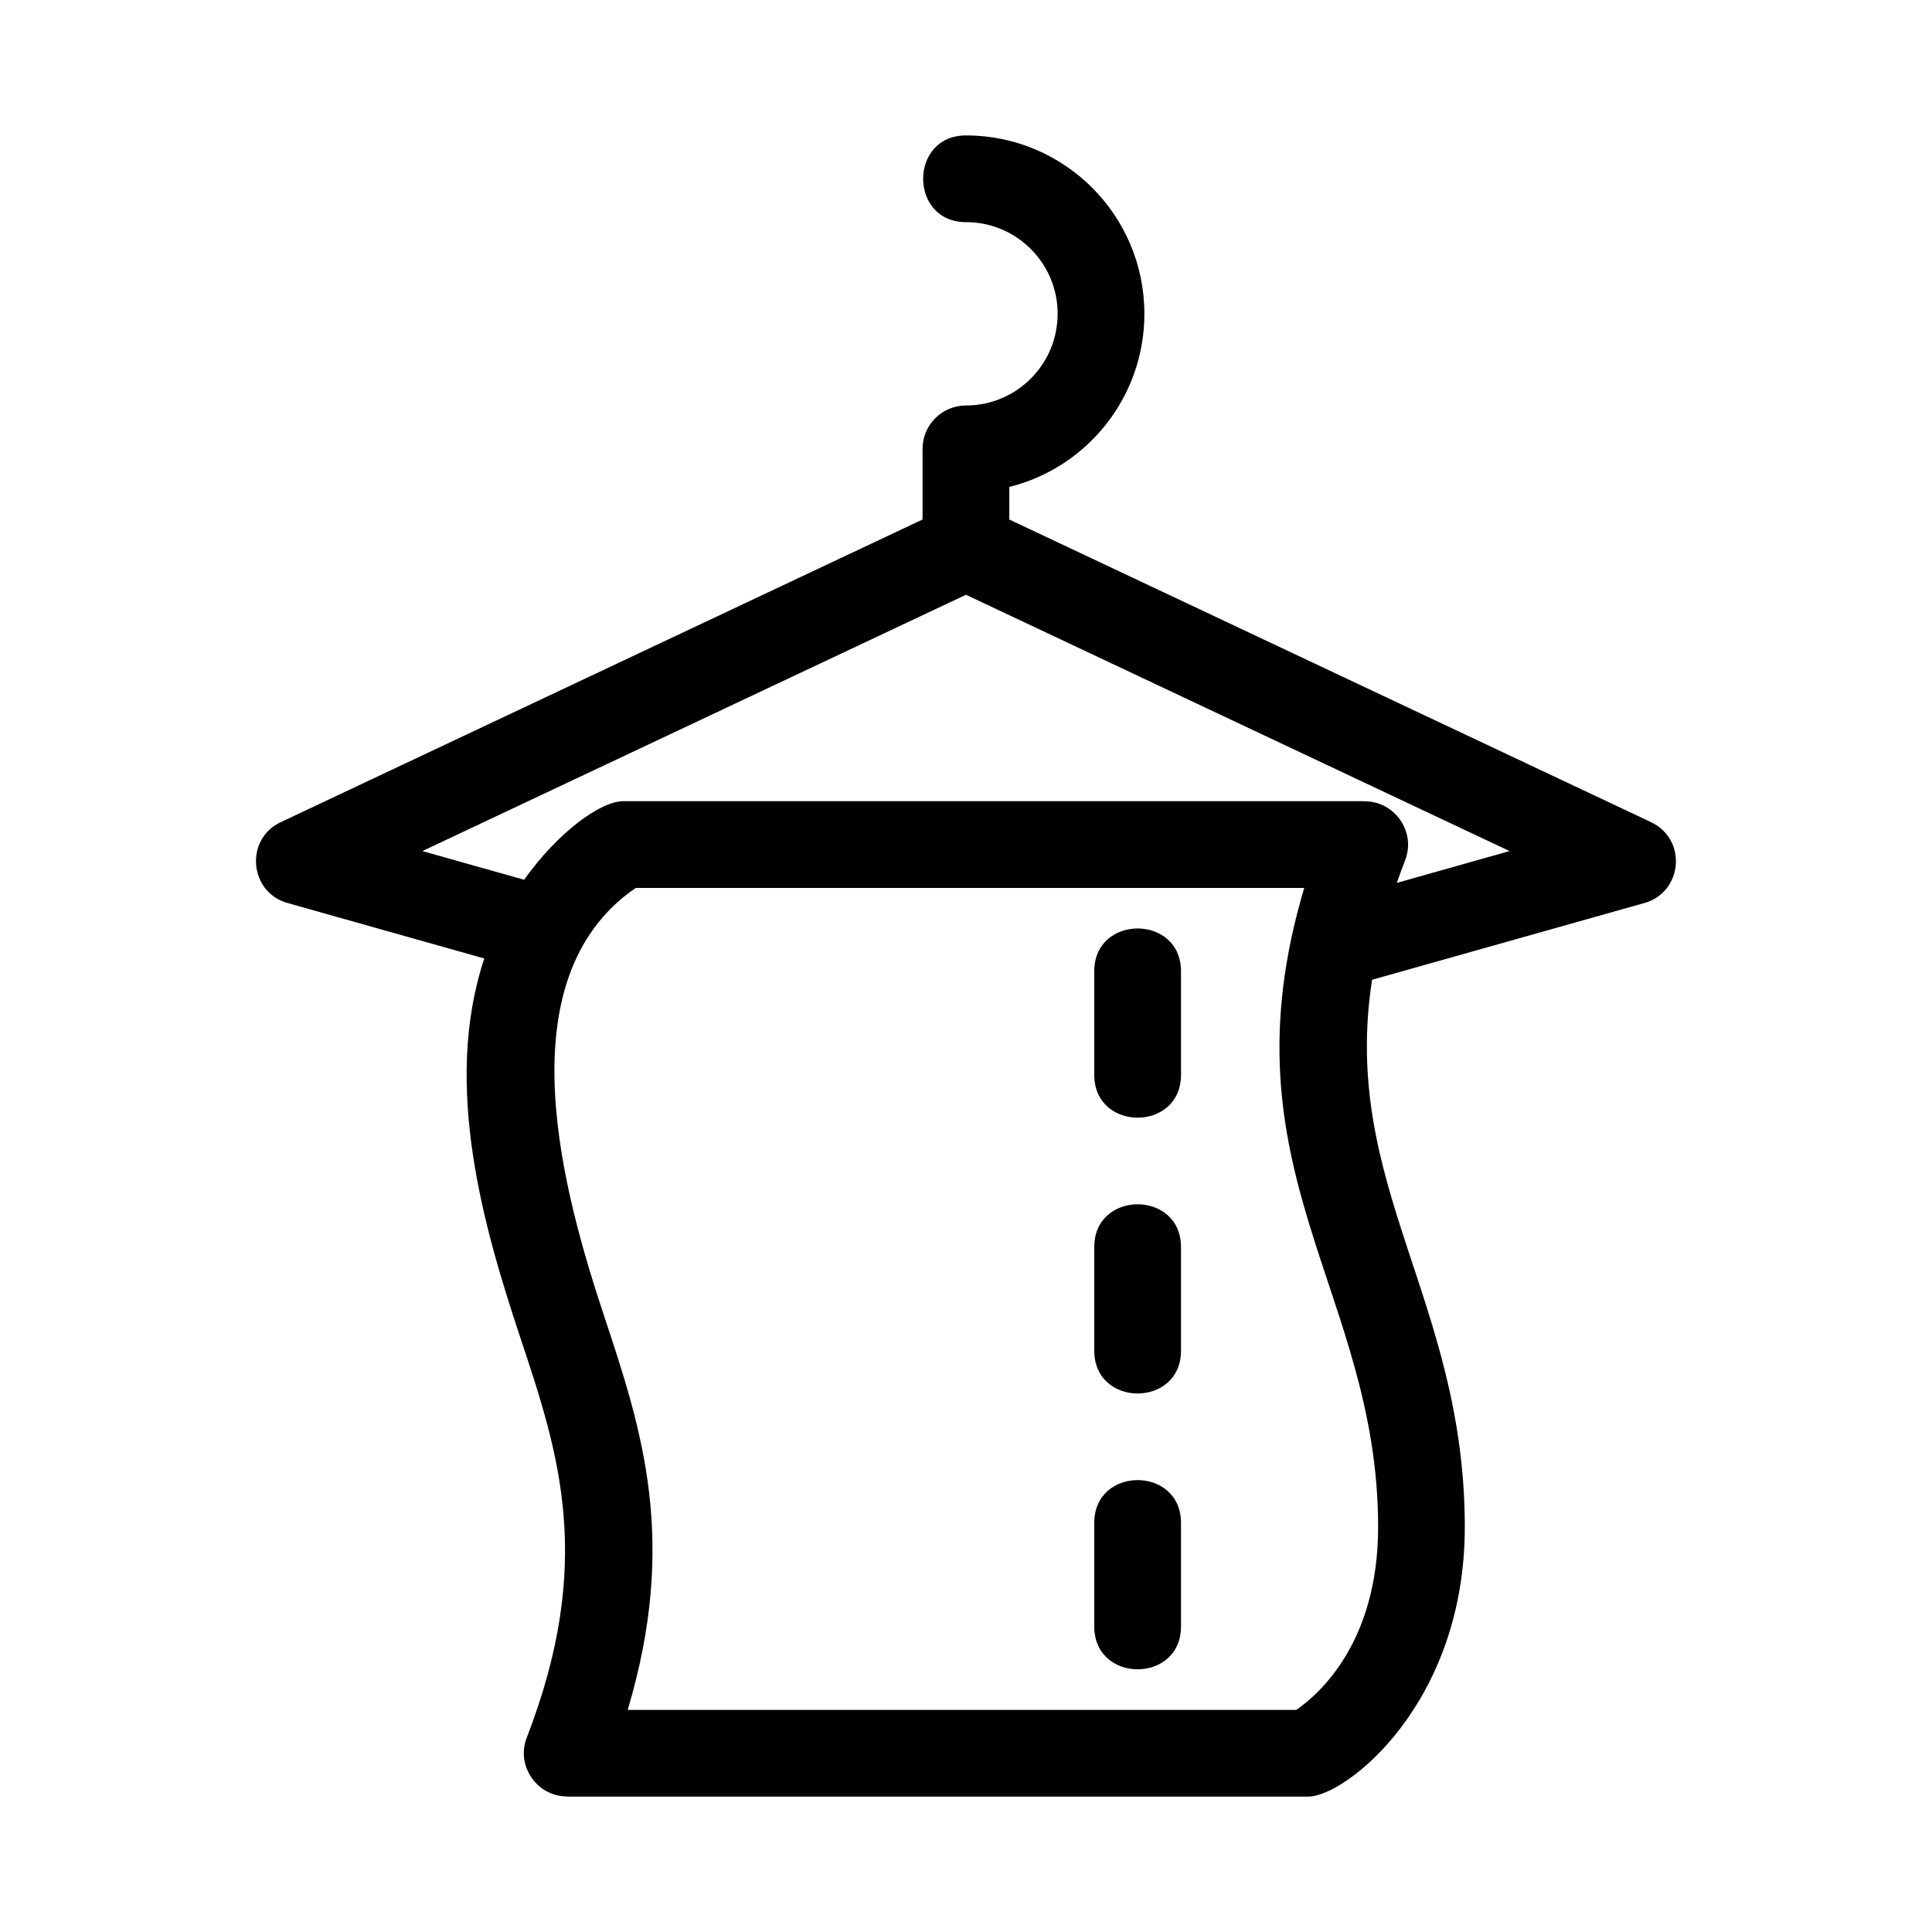 <?xml version="1.0" encoding="UTF-8"?>
<!-- Uploaded to: ICON Repo, www.svgrepo.com, Generator: ICON Repo Mixer Tools -->
<svg fill="#000000" width="800px" height="800px" version="1.1" viewBox="144 144 512 512" xmlns="http://www.w3.org/2000/svg">
 <path d="m514.17 377.97 29.883-8.426-144.06-67.926-144.06 67.926 26.961 7.598c9.027-12.641 20.207-20.82 26.348-20.82h196.46v0.035c7.883-0.008 13.602 8.051 10.68 15.586-0.793 2.047-1.523 4.051-2.215 6.027zm-80.18 169.62c0-15.133 22.988-15.133 22.988 0v27.445c0 15.133-22.988 15.133-22.988 0zm0-73.098c0-15.125 22.988-15.125 22.988 0v27.449c0 15.133-22.988 15.133-22.988 0zm0-73.09c0-15.133 22.988-15.133 22.988 0v27.449c0 15.125-22.988 15.125-22.988 0zm-129.66 92.055c9.855 29.664 19.352 59.043 6.016 103.68h177.18c5.891-4.047 21.691-17.75 21.691-48.445 0-62.523-41.957-94.445-19.578-169.38h-177.18c-35.41 24.32-18.934 81.637-8.129 114.15zm119.96-266.29c0-13.426-10.879-24.301-24.297-24.301-15.133 0-15.133-22.98 0-22.98 26.109 0 47.281 21.172 47.281 47.281 0 21.93-15.012 40.684-35.793 45.879v8.633l169.89 80.117c9.871 4.535 8.598 18.648-1.59 21.512l-72.168 20.34c-8.422 54.508 24.574 84.883 24.574 145.04 0 46.961-31.688 71.426-41.457 71.426h-196.46v-0.035c-7.879 0.008-13.602-8.047-10.68-15.586 18.066-46.57 8.492-75.352-1.57-105.62-9.598-28.855-20.91-67.016-9.68-100.87l-52.156-14.699c-10.152-2.863-11.391-16.895-1.797-21.418l170.1-80.215v-18.719c0-6.348 5.148-11.492 11.496-11.492 13.418 0 24.297-10.883 24.297-24.301z"/>
</svg>